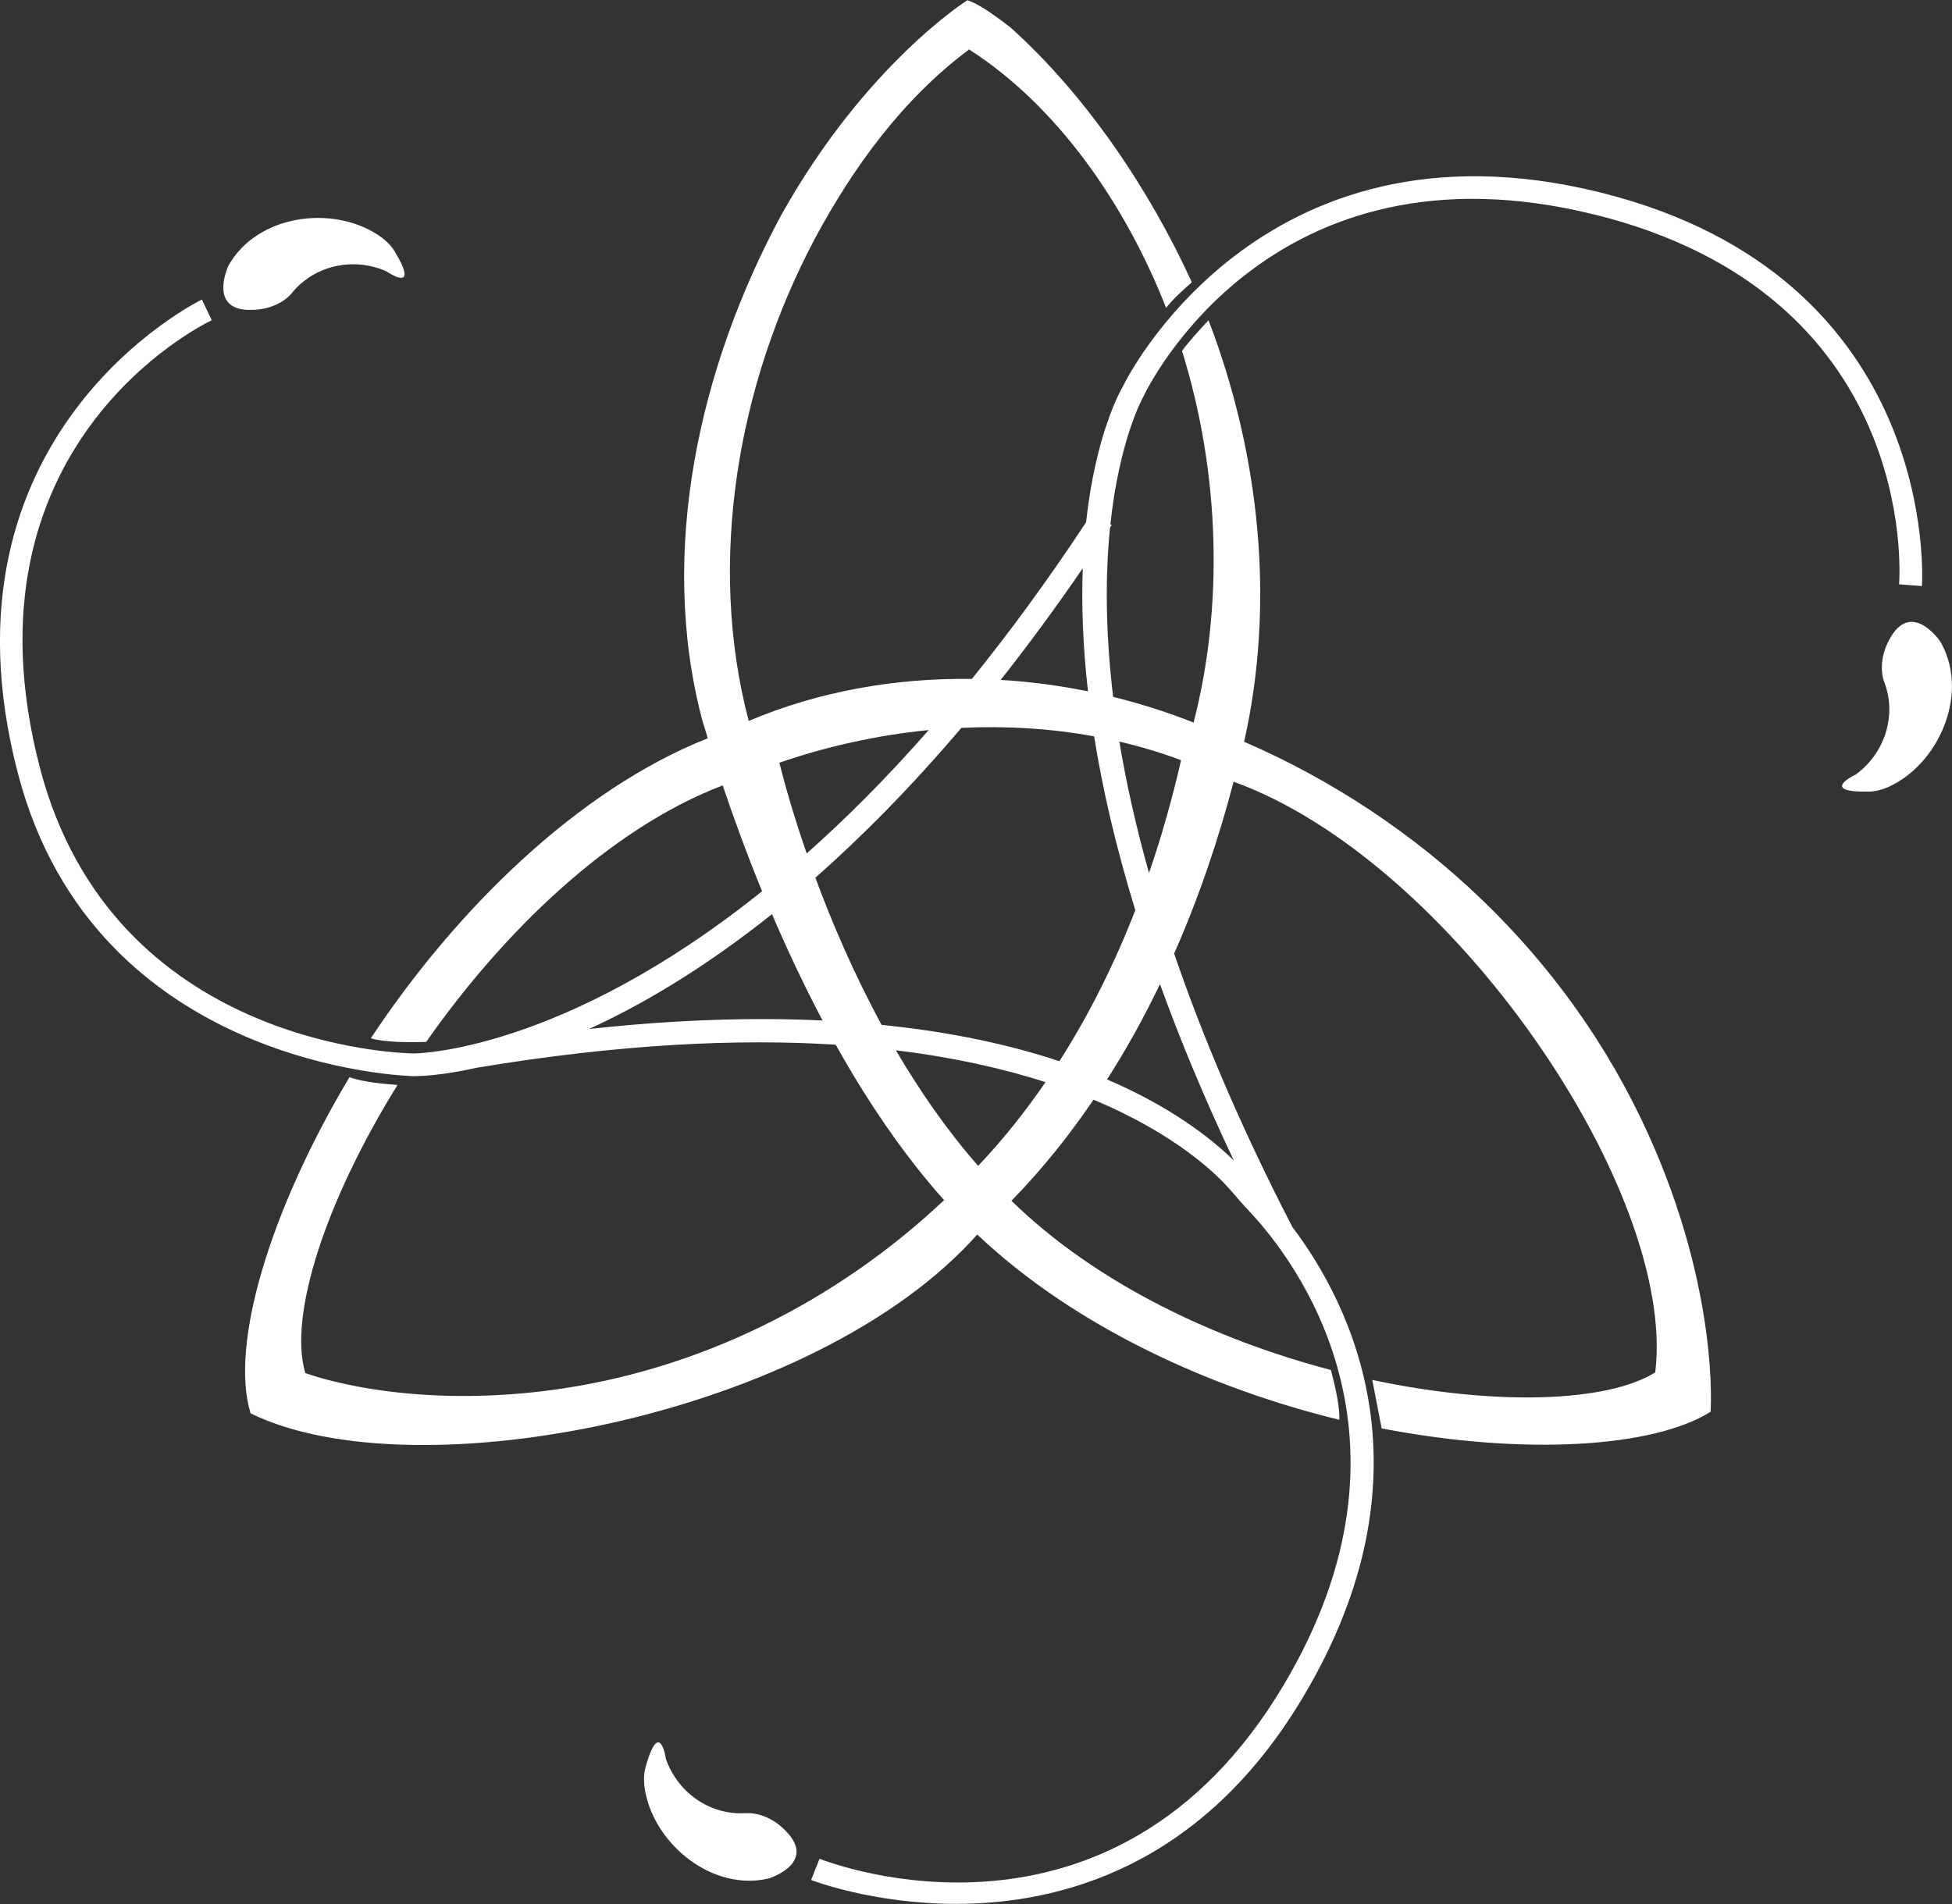 <svg width="82" height="80" viewBox="0 0 82 80" fill="none" xmlns="http://www.w3.org/2000/svg">
<rect x="0" y="0" width="82" height="80" fill="#333333" stroke="none"/>
<g clip-path="url(#clip0_114_117)">
<path d="M81.493 26.933C81.493 26.933 80.352 25.276 79.457 26.719C78.982 27.475 78.989 28.234 79.16 28.67C79.686 30.071 79.176 31.647 77.964 32.538C77.964 32.538 76.342 33.3 78.52 33.261C78.853 33.255 79.192 33.142 79.512 32.977C81.541 31.924 82.733 29.022 81.493 26.929V26.933Z" fill="white"/>
<path d="M10.437 13.019C11.329 13.051 11.981 12.667 12.272 12.299C13.222 11.14 14.841 10.794 16.224 11.395C16.224 11.395 17.697 12.415 16.573 10.552C16.401 10.268 16.133 10.032 15.829 9.839C13.9 8.612 10.792 9.035 9.6 11.156C9.6 11.156 8.737 12.974 10.437 13.022V13.019Z" fill="white"/>
<path d="M31.329 76.183C29.833 76.277 28.476 75.328 27.975 73.91C27.975 73.91 27.72 72.138 27.122 74.23C27.032 74.55 27.038 74.905 27.103 75.26C27.516 77.507 29.943 79.496 32.311 78.921C32.311 78.921 34.231 78.314 33.109 77.039C32.525 76.364 31.798 76.148 31.332 76.187L31.329 76.183Z" fill="white"/>
<path d="M66.966 9.009C80.53 12.364 79.816 24.052 79.777 24.55L80.737 24.624C80.746 24.495 81.564 11.631 67.195 8.079C52.839 4.53 47.21 16.145 47.178 16.222C47.071 16.403 46.028 18.241 45.624 21.944C44.005 24.398 42.399 26.581 40.826 28.525C37.611 28.483 34.396 29.044 31.452 30.291C29.691 23.591 30.99 16.132 34.228 10.033C35.846 7.013 37.931 4.156 40.69 2.093L40.703 2.057L40.712 2.08C44.425 4.456 47.285 8.599 48.984 12.932C49.314 12.528 49.711 12.173 50.067 11.86C48.27 7.924 45.598 3.982 42.448 1.153C41.934 0.765 41.223 0.204 40.638 0.01C40.638 0.01 36.357 2.696 32.809 9.054C29.384 15.418 27.63 23.161 29.5 30.259C29.52 30.326 29.739 31.014 29.727 31.021C24.211 33.21 19.093 38.308 15.577 43.626C16.22 43.814 17.342 43.794 17.901 43.781C21.112 39.19 25.591 34.818 30.36 33C30.803 34.321 31.355 35.835 32.014 37.446C23.575 44.221 17.481 44.259 17.384 44.262C16.87 44.256 4.74 43.969 1.68 32.273C-1.851 18.751 8.456 13.665 8.895 13.455L8.482 12.587C8.365 12.642 -2.989 18.208 0.756 32.509C4.003 44.921 17.245 45.215 17.377 45.215C17.387 45.215 17.403 45.215 17.422 45.215C17.665 45.215 18.579 45.189 20.027 44.863C26.056 43.859 31.032 43.636 35.106 43.894C36.405 46.216 37.921 48.479 39.659 50.426C35.126 54.698 29.342 57.598 23.103 58.415C16.828 59.235 12.825 57.688 12.825 57.688C12.098 55.254 13.716 50.391 16.699 45.586C16.22 45.544 15.309 45.486 14.679 45.26C11.345 50.849 9.642 56.497 10.527 59.383C17.384 62.758 34.25 59.522 41.052 51.87C45.2 55.793 50.92 58.35 56.264 59.655C56.283 59.128 56.112 58.331 55.909 57.562C51.114 56.3 46.099 53.978 42.49 50.452C43.766 49.145 44.91 47.717 45.937 46.206C49.424 47.663 51.133 49.358 51.698 50.013C51.954 50.31 52.209 50.604 52.48 50.891C54.393 52.926 60.145 60.378 53.908 70.827C46.752 82.819 34.929 78.295 34.428 78.098L34.072 78.99C34.131 79.012 36.68 79.994 40.166 79.994C44.583 79.994 50.496 78.415 54.732 71.318C60.345 61.912 56.733 54.785 54.29 51.553C52.099 47.314 50.496 43.494 49.324 40.065C50.358 37.721 51.181 35.289 51.821 32.845C60.962 36.138 70.458 50.049 69.534 57.663C67.518 58.919 62.833 59.083 57.647 57.979L58.041 60.016C64.003 61.166 69.457 60.827 71.858 59.319C71.858 59.319 72.242 54.282 69.24 47.653C65.851 40.168 59.676 34.382 52.264 31.166C53.569 25.357 52.936 19.125 50.768 13.455C50.445 13.794 49.831 14.479 49.656 14.747C51.272 19.949 51.388 25.528 50.141 30.359C49.049 29.926 47.915 29.564 46.761 29.28C46.416 26.403 46.441 24.033 46.632 22.164C46.655 22.128 46.677 22.096 46.7 22.06L46.645 22.025C47.029 18.466 47.995 16.729 48.028 16.671C48.241 16.219 53.388 5.657 66.966 9.012V9.009ZM32.741 32.047C34.728 31.36 36.855 30.888 39.013 30.675C37.249 32.687 35.533 34.401 33.888 35.858C33.297 34.153 32.925 32.79 32.738 32.044L32.741 32.047ZM45.963 30.94C46.309 33.116 46.865 35.547 47.692 38.244C46.832 40.456 45.776 42.596 44.503 44.589C42.48 43.914 40.011 43.362 37.035 43.061C35.856 40.891 34.938 38.734 34.253 36.878C36.205 35.157 38.263 33.081 40.386 30.581C42.257 30.494 44.138 30.604 45.963 30.94ZM24.741 43.236C26.948 42.228 29.552 40.704 32.431 38.408C33.051 39.861 33.759 41.373 34.554 42.877C31.707 42.742 28.457 42.829 24.741 43.236ZM41.09 48.986C39.769 47.478 38.622 45.816 37.636 44.13C40.102 44.43 42.179 44.908 43.921 45.467C43.068 46.71 42.128 47.892 41.09 48.986ZM51.831 48.76C50.861 47.814 49.181 46.503 46.506 45.354C47.327 44.069 48.067 42.729 48.729 41.35C49.559 43.649 50.58 46.119 51.831 48.76ZM49.614 31.941C49.252 33.529 48.806 35.118 48.267 36.681C47.708 34.685 47.301 32.845 47.023 31.159C47.905 31.366 48.771 31.621 49.611 31.941H49.614ZM45.705 29.048C44.499 28.802 43.272 28.641 42.037 28.567C43.171 27.13 44.325 25.57 45.485 23.875C45.43 25.37 45.482 27.091 45.705 29.051V29.048Z" fill="white"/>
</g>
<defs>
<clipPath id="clip0_114_117">
<rect width="82" height="80" fill="white"/>
</clipPath>
</defs>
</svg>

